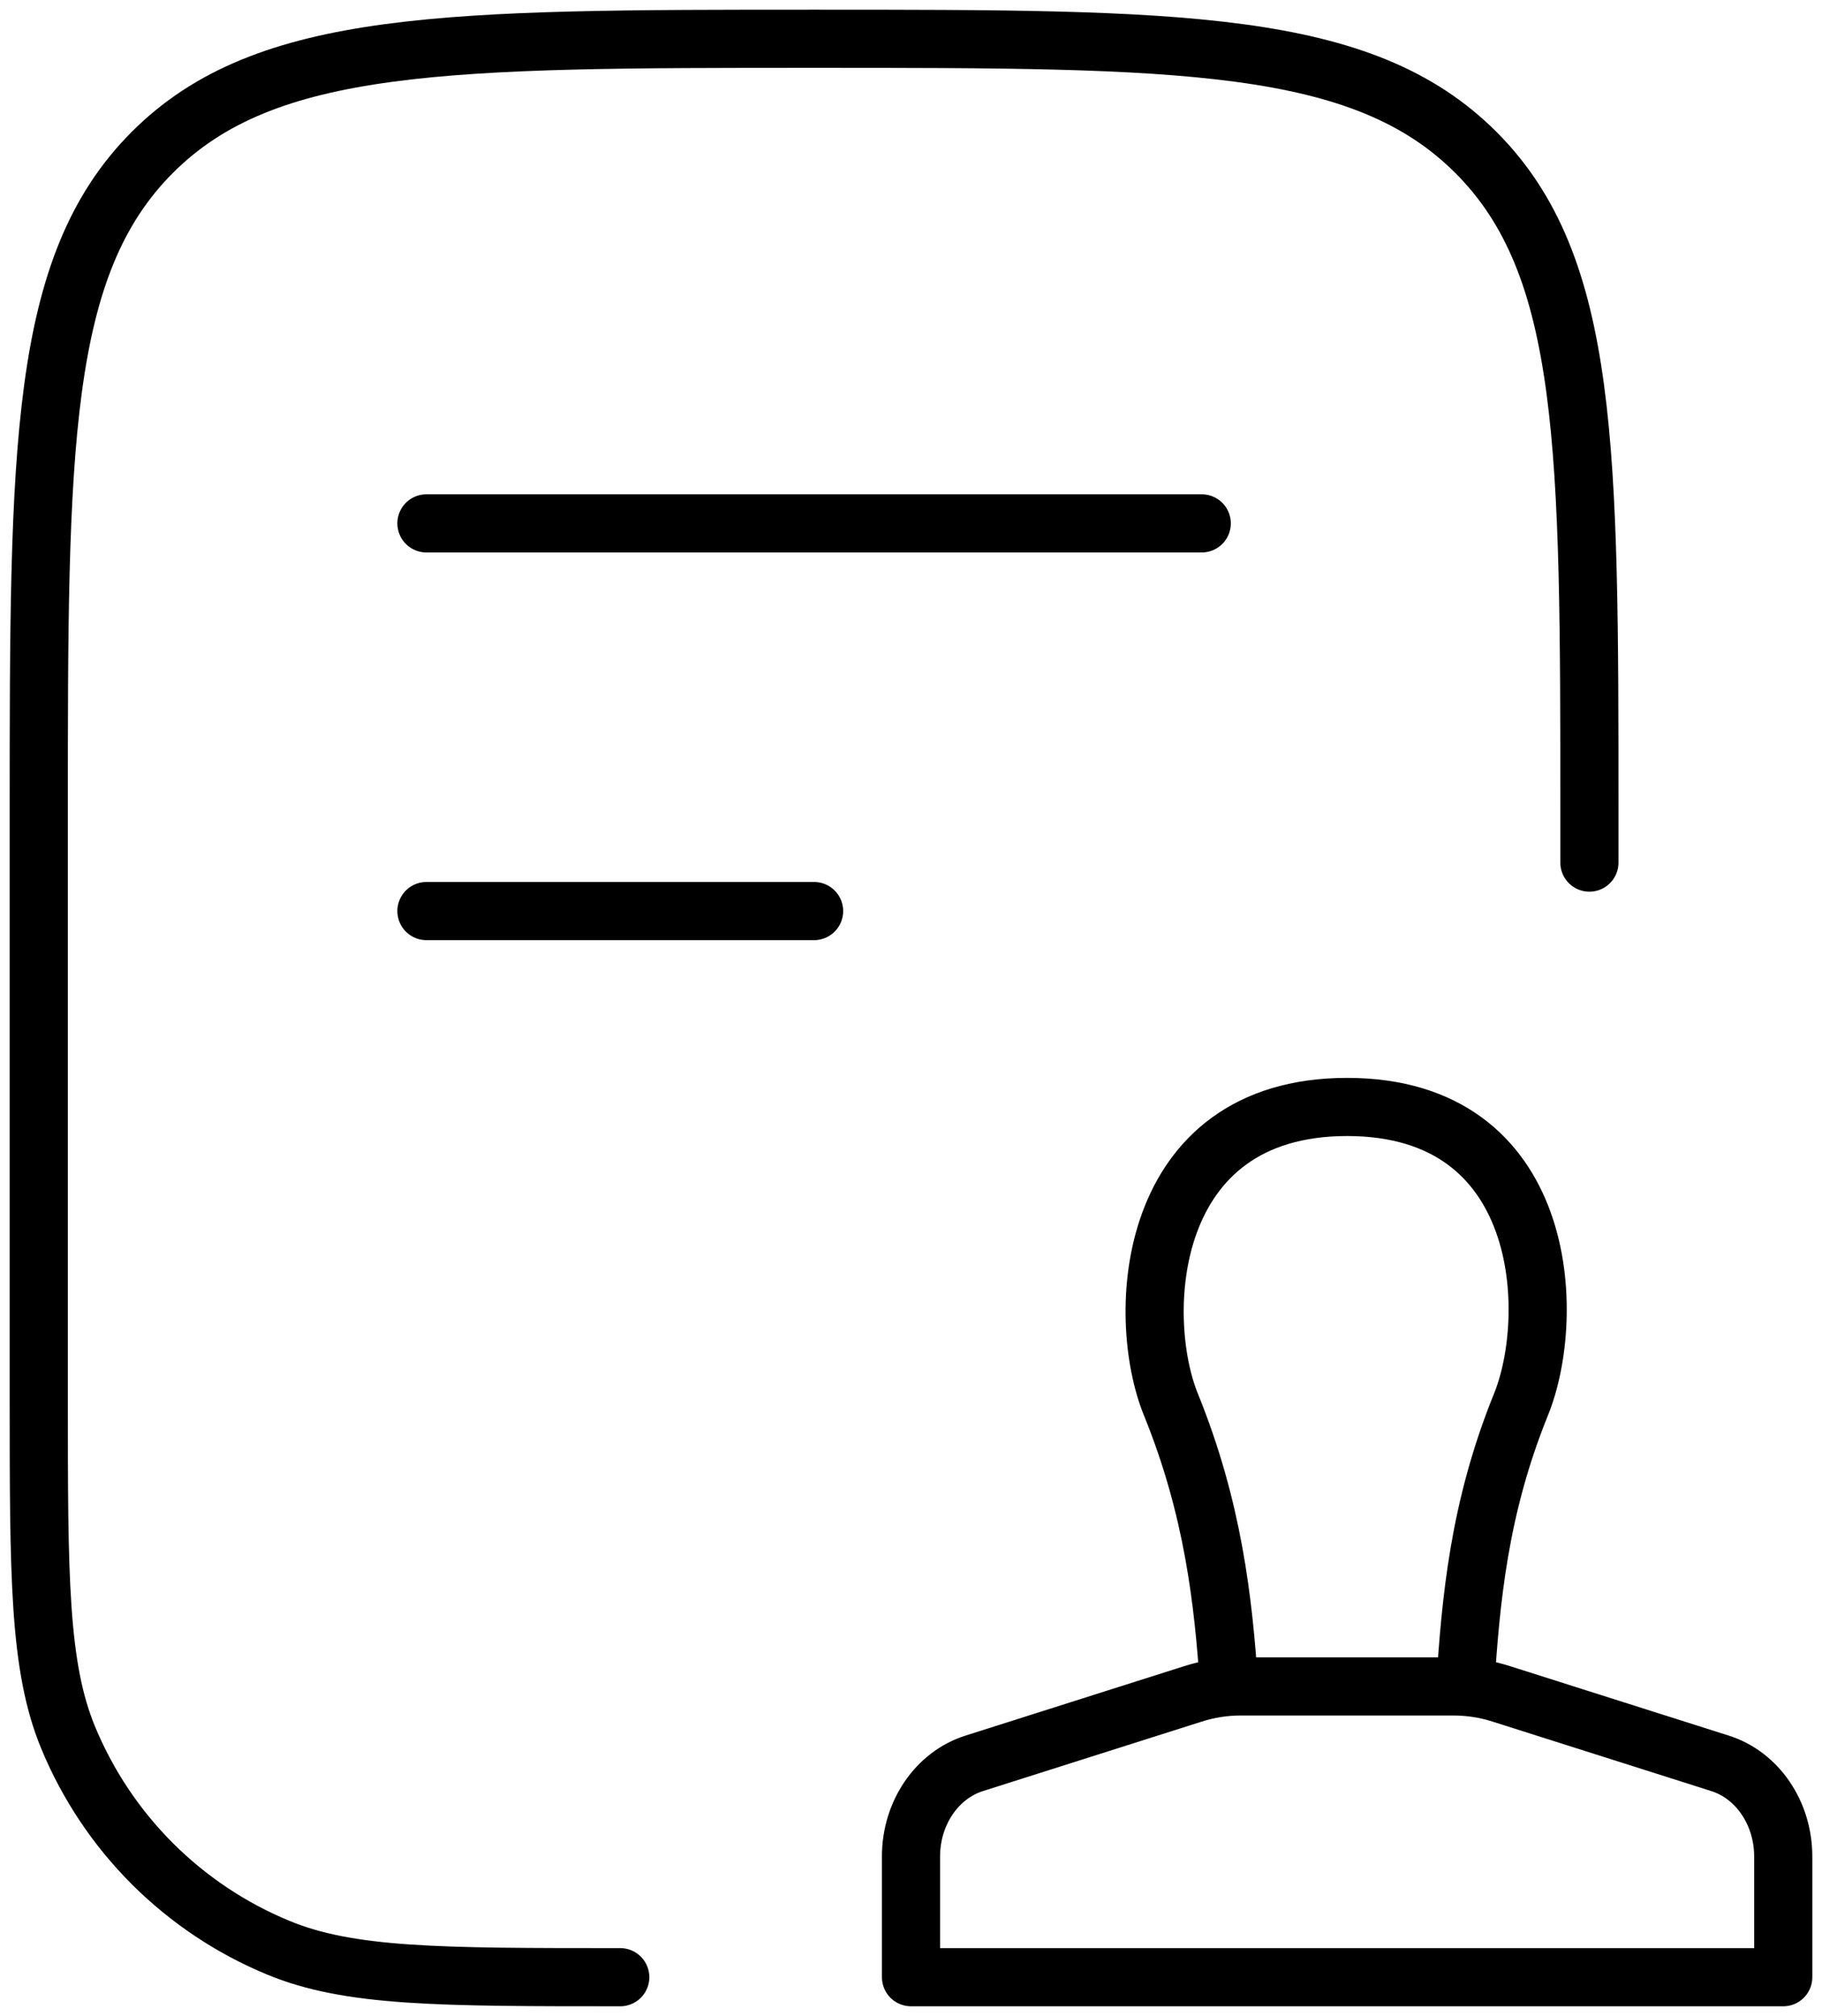<svg width="47" height="52" viewBox="0 0 47 52" fill="none" xmlns="http://www.w3.org/2000/svg">
<path d="M41 22.25V21C41 11.572 41 6.857 38.07 3.93C35.14 1.002 30.427 1 21 1C11.572 1 6.857 1 3.93 3.93C1.002 6.86 1 11.572 1 21V36C1 40.66 1 42.99 1.76 44.825C2.263 46.038 2.999 47.141 3.928 48.07C4.857 48.998 5.959 49.735 7.173 50.237C9.01 51 11.34 51 16 51M11 13.5H31M11 23.5H21" stroke="black" stroke-width="1.5" stroke-linecap="round" stroke-linejoin="round"/>
<path d="M31.707 43.51C31.558 41.29 31.295 38.915 30.205 36.23C29.273 33.94 29.532 28.553 34.75 28.553C39.968 28.553 40.165 33.94 39.235 36.228C38.145 38.915 37.94 41.29 37.795 43.51M46 51H23.5V47.885C23.5 46.77 24.165 45.788 25.133 45.483L30.77 43.693C31.173 43.564 31.585 43.5 32.005 43.5H37.495C37.915 43.5 38.327 43.564 38.73 43.693L44.367 45.483C45.335 45.788 46 46.77 46 47.885V51Z" stroke="black" stroke-width="1.5" stroke-linecap="round" stroke-linejoin="round"/>
</svg>